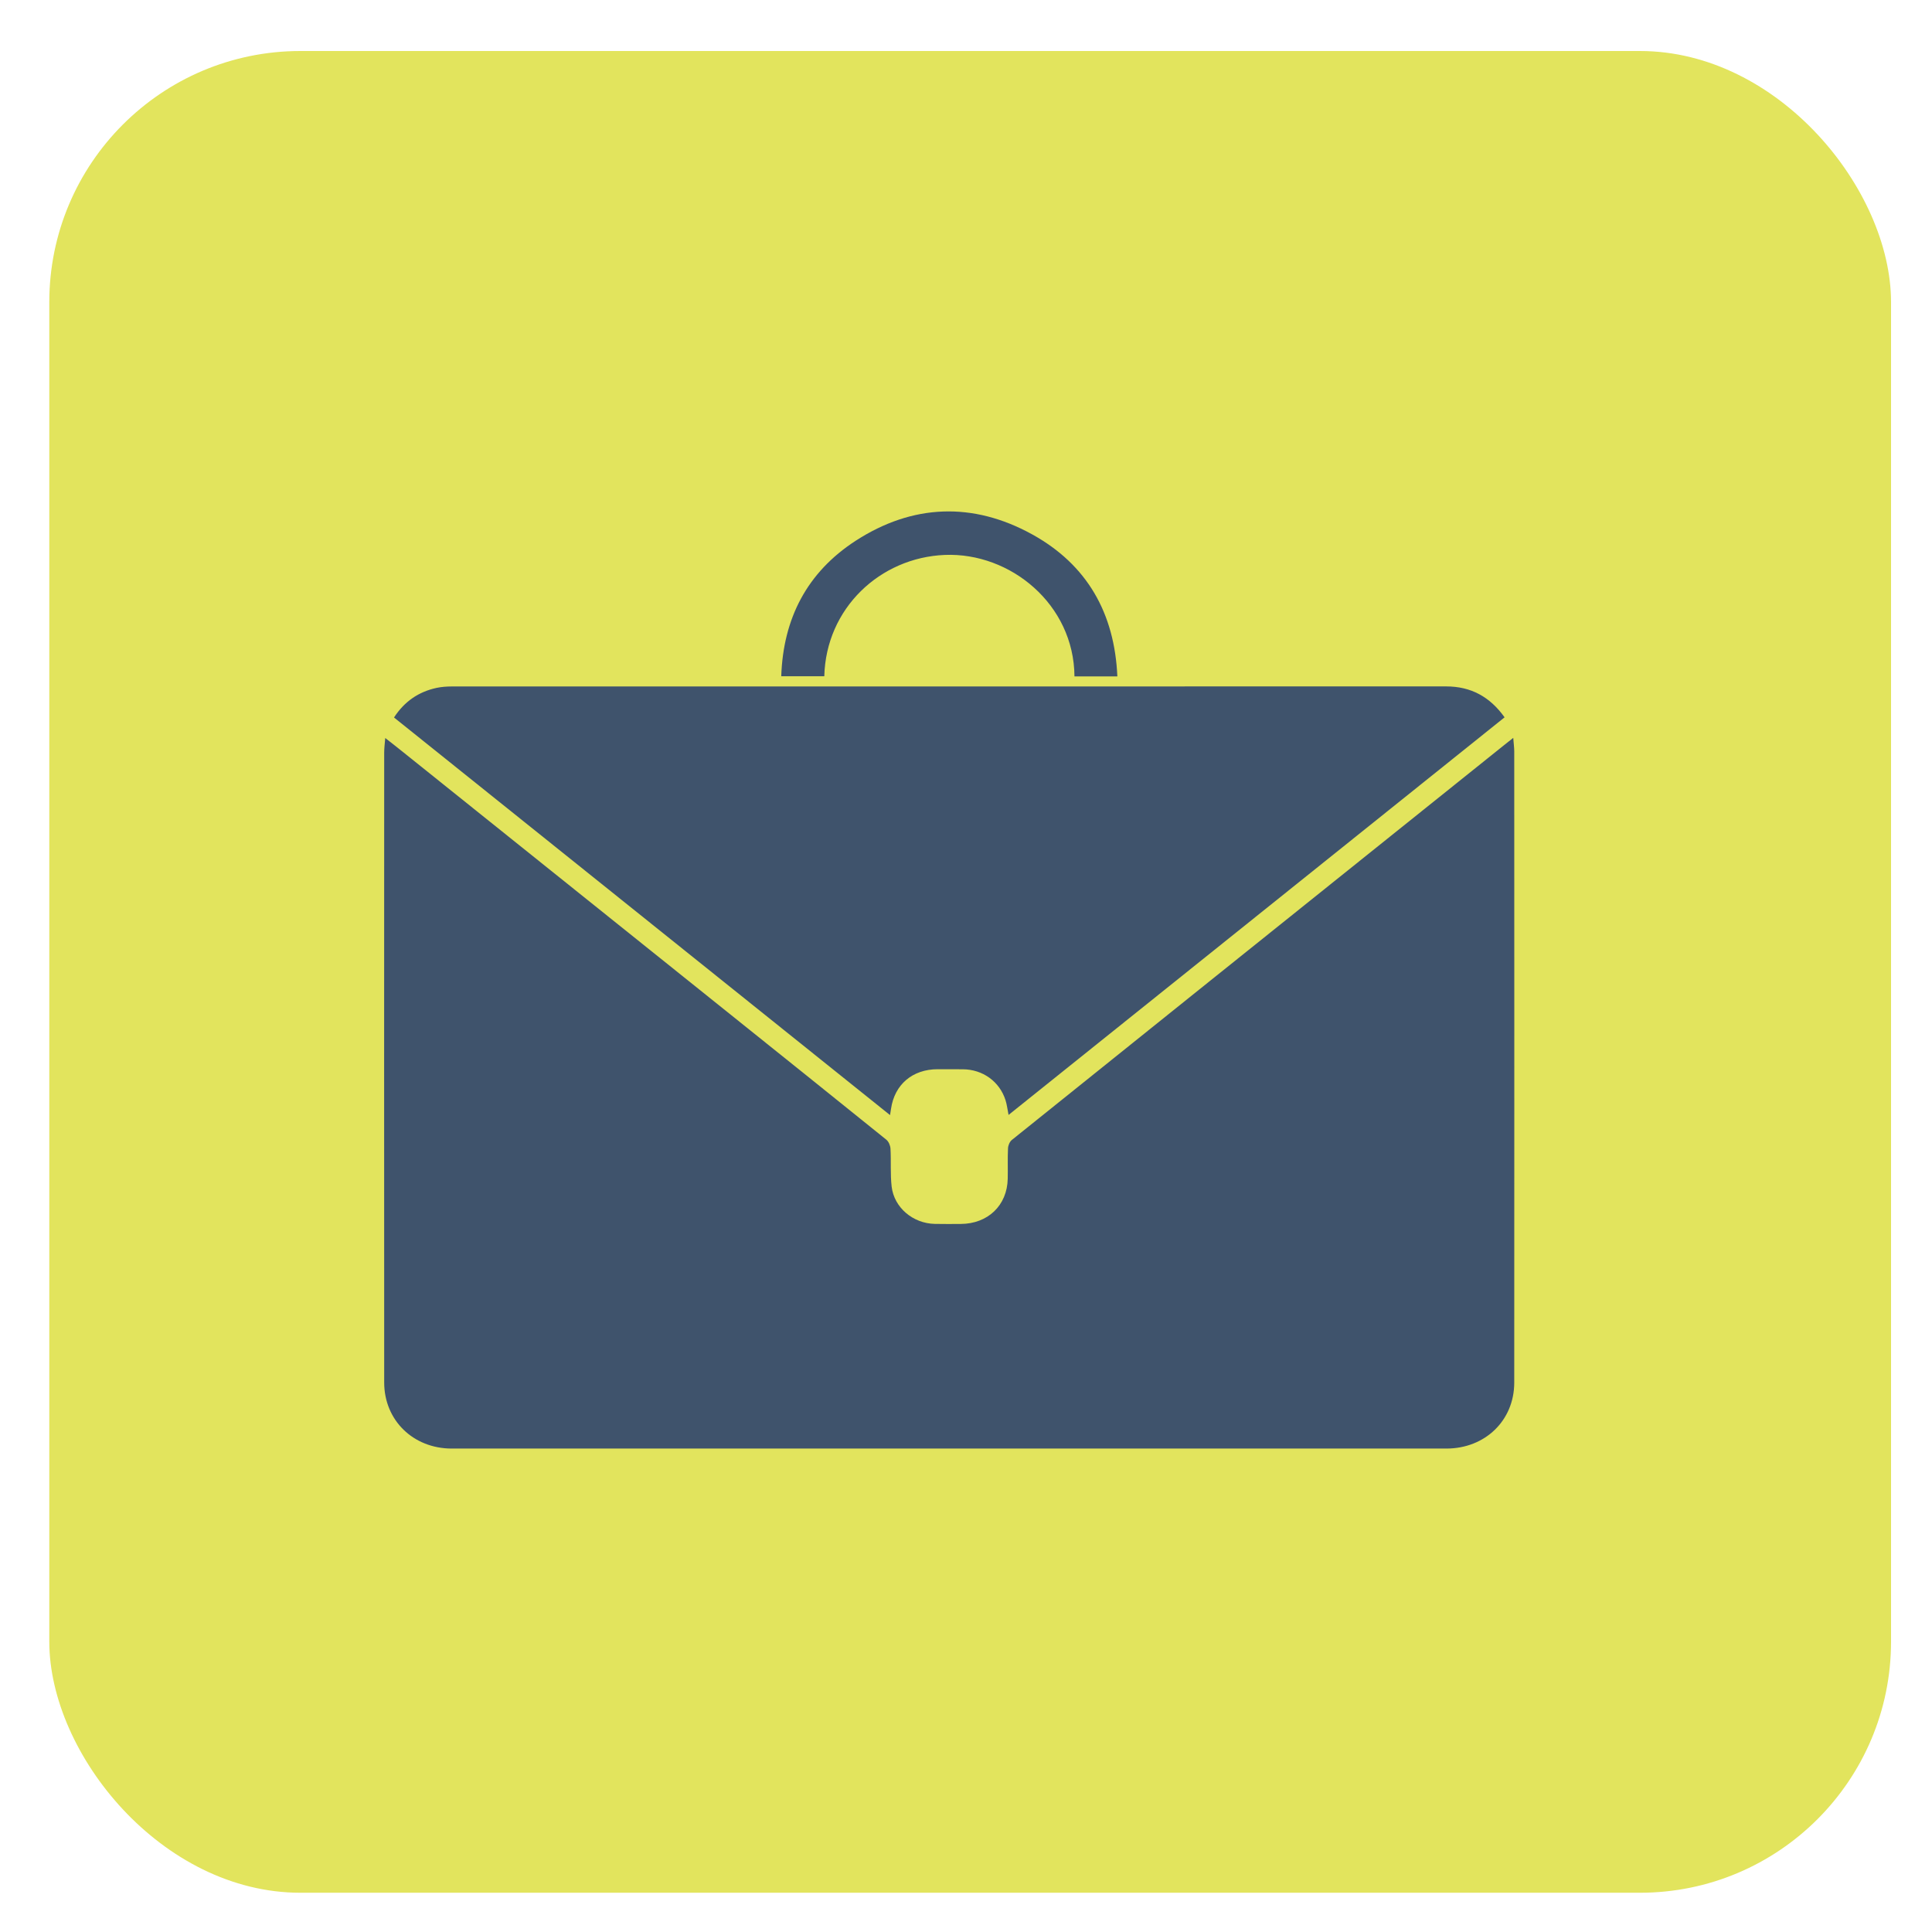 <svg xmlns="http://www.w3.org/2000/svg" width="35" height="35" viewBox="0 0 35 35" fill="none"><rect x="0.893" y="0.924" width="33.365" height="33.365" rx="4.55" fill="#E2E45D"></rect><g clip-path="url(#clip0_458_261)"><path d="M27.414 13.367C27.421 13.469 27.432 13.541 27.432 13.613C27.433 17.425 27.434 21.237 27.432 25.049C27.431 25.734 26.903 26.242 26.203 26.242C20.196 26.243 14.19 26.243 8.184 26.242C7.486 26.242 6.96 25.73 6.96 25.045C6.958 21.24 6.959 17.436 6.96 13.631C6.96 13.552 6.971 13.473 6.979 13.37C7.09 13.457 7.181 13.527 7.27 13.599C9.235 15.174 11.2 16.749 13.165 18.324C14.129 19.097 15.094 19.87 16.056 20.646C16.099 20.681 16.129 20.752 16.132 20.808C16.145 21.037 16.127 21.269 16.153 21.496C16.198 21.878 16.54 22.164 16.935 22.172C17.091 22.175 17.247 22.174 17.404 22.173C17.897 22.171 18.246 21.837 18.256 21.354C18.26 21.171 18.252 20.987 18.261 20.803C18.263 20.751 18.291 20.683 18.331 20.651C20.593 18.833 22.858 17.018 25.122 15.203C25.829 14.636 26.536 14.069 27.244 13.502C27.291 13.463 27.339 13.426 27.414 13.367Z" fill="#3F536C"></path><path d="M27.257 12.995C24.257 15.4 21.268 17.796 18.271 20.198C18.251 20.099 18.242 20.013 18.216 19.931C18.108 19.592 17.803 19.373 17.442 19.371C17.29 19.37 17.138 19.37 16.985 19.37C16.53 19.371 16.206 19.647 16.142 20.086C16.138 20.119 16.132 20.151 16.124 20.201C13.124 17.796 10.135 15.401 7.138 12.998C7.325 12.71 7.581 12.532 7.912 12.461C7.999 12.443 8.091 12.436 8.18 12.436C14.186 12.435 20.193 12.435 26.199 12.435C26.649 12.435 26.992 12.624 27.257 12.995Z" fill="#3F536C"></path><path d="M20.242 12.254C19.968 12.254 19.717 12.254 19.465 12.254C19.456 10.947 18.303 10.006 17.118 10.053C15.942 10.1 14.963 11.021 14.933 12.251C14.679 12.251 14.424 12.251 14.153 12.251C14.188 11.207 14.618 10.369 15.502 9.796C16.529 9.131 17.622 9.089 18.694 9.678C19.698 10.23 20.192 11.113 20.242 12.254Z" fill="#3F536C"></path></g><defs><clipPath id="clip0_458_261"><rect width="20.474" height="16.978" fill="white" transform="translate(6.96 9.265)"></rect></clipPath></defs></svg>
